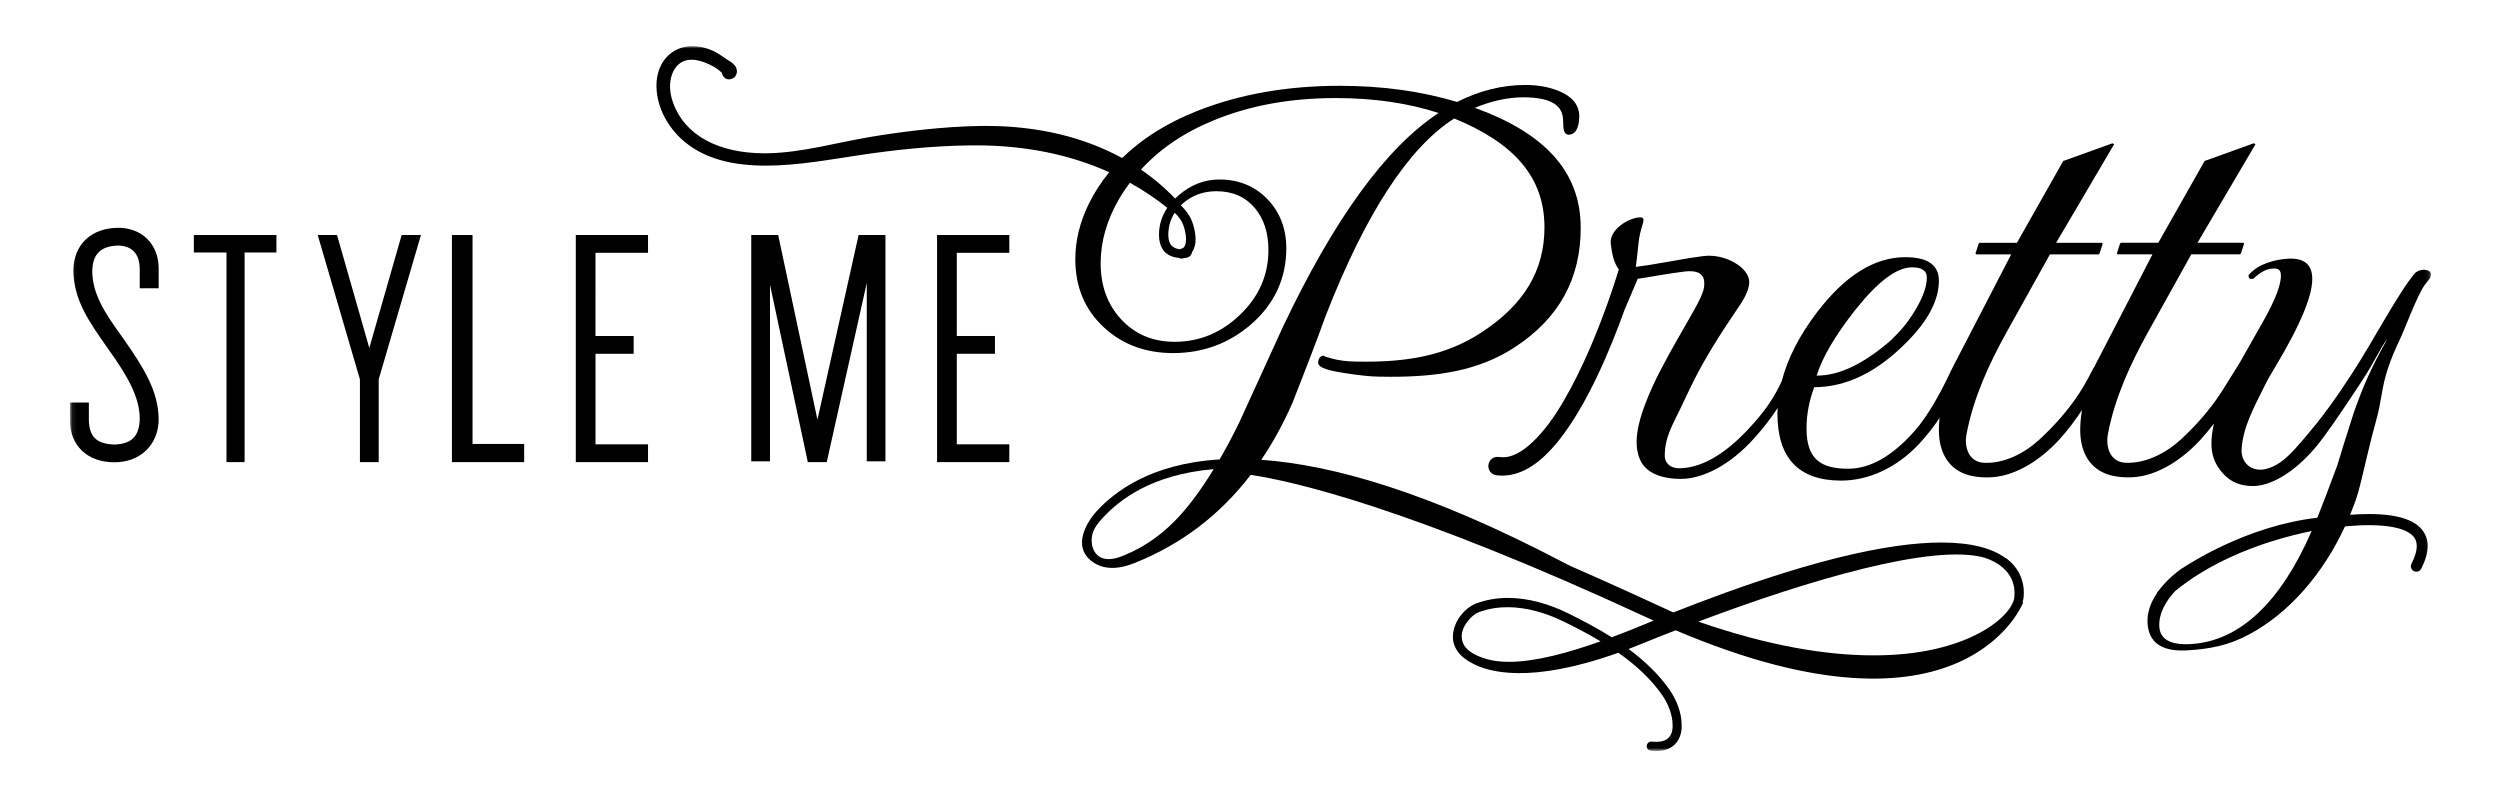 <?xml version="1.0" encoding="UTF-8"?> <svg xmlns="http://www.w3.org/2000/svg" xmlns:xlink="http://www.w3.org/1999/xlink" id="Layer_1" data-name="Layer 1" viewBox="0 0 532.61 170.3"><defs><style> .cls-1 { mask: url(#mask); } .cls-2 { mask: url(#mask-2-3); } .cls-3 { fill: #fff; } .cls-3, .cls-4 { fill-rule: evenodd; } .cls-5 { mask: url(#mask-1); } </style><mask id="mask" x="15" y="9.85" width="502.91" height="150.08" maskUnits="userSpaceOnUse"><g id="mask-2"><polygon id="path-1" class="cls-3" points="15 9.85 517.91 9.85 517.91 159.93 15 159.93 15 9.85"></polygon></g></mask><mask id="mask-1" x="15" y="9.85" width="502.91" height="150.18" maskUnits="userSpaceOnUse"><g id="mask-2-2" data-name="mask-2"><polygon id="path-1-2" data-name="path-1" class="cls-3" points="15 9.85 517.91 9.85 517.91 159.93 15 159.93 15 9.85"></polygon></g></mask><mask id="mask-2-3" data-name="mask-2" x="14.91" y="9.85" width="503" height="150.08" maskUnits="userSpaceOnUse"><g id="mask-2-4" data-name="mask-2"><polygon id="path-1-3" data-name="path-1" class="cls-3" points="15 9.85 517.91 9.85 517.91 159.93 15 159.93 15 9.85"></polygon></g></mask></defs><g id="Welcome"><g id="Admin-View---Free-Form-Text"><g id="Group-13"><g id="SMPLogo"><g id="Group-5"><g class="cls-1"><path id="Fill-1" class="cls-4" d="M466.86,137.21c-4.38.27-6.66-.96-6.83-3.69-.18-2.82,1.42-5.47,3.32-7.55.91-.75,1.83-1.46,2.79-2.13,5.63-3.96,11.97-6.63,17.35-8.36,3.56-1.14,6.67-1.87,8.87-2.32.04,0,.08-.02.12-.02-6.57,15.13-15.3,23.43-25.62,24.06ZM395.24,66.05c4.81-6.07,8.84-9.1,12.11-9.1,2.1,0,3.15.72,3.15,2.17,0,1.94-.85,4.3-2.54,7.07-1.48,2.43-3.07,4.4-4.76,5.9v.09c-5.92,5.25-11.31,7.86-16.18,7.84,1.25-3.95,3.99-8.61,8.22-13.97ZM473.06,83.83c-2.33,3.55-5.28,6.88-8.39,9.75-3.11,2.88-7.45,5.18-11.79,5.01-3.31-.12-4.34-3.29-3.79-6.18,1.47-7.68,4.71-14.73,8.45-21.51l9.3-16.71h10.38l.19-.19.68-2.1-.19-.19h-9.73l12.36-21-.37-.19-10.48,3.77-9.86,17.42h-7.97l-.19.19-.68,2.1.18.19h7.41l-11.79,22.8-.02-.12c.01.07-.03.19-.07.3l-.47.91c-.16.27-.32.52-.38.64-.31.61-.62,1.21-.94,1.8-.61,1.13-1.26,2.24-1.96,3.32-2.34,3.55-5.28,6.88-8.39,9.75-3.11,2.88-7.45,5.18-11.79,5.01-3.32-.12-4.35-3.29-3.79-6.18,1.47-7.68,4.7-14.73,8.45-21.51l9.3-16.71h10.38l.19-.19.68-2.1-.19-.19h-9.73l12.36-21-.37-.19-10.48,3.77-9.86,17.42h-7.97l-.19.19-.68,2.1.19.19h7.42l-10.95,21.15h0s-.08.15-.08.15l-1.46,2.82s0,.02-.01.03l-.26.5c-2.13,4.61-4.95,9.7-7.72,12.86-4.78,5.43-9.53,8.15-14.24,8.15-5.83,0-8.88-2.03-8.88-8.56,0-2.98.55-5.91,1.64-8.81,6.89,0,13.54-3.27,19.92-9.81,4.43-4.52,6.64-8.82,6.64-12.89,0-3.33-2.39-5-7.17-5-6.56,0-12.84,3.92-18.81,11.76-3.78,4.98-6.26,9.85-7.49,14.62-1.66,3.64-3.75,6.68-7.29,10.42-5.15,5.45-10.04,8.17-14.68,8.17-1.46,0-2.96-.88-2.96-2.65,0-3.98,1.63-6.49,3.29-9.98.78-1.63,1.54-3.28,2.34-4.9,2.77-5.74,6.13-10.94,9.68-16.2,1.1-1.61,2.73-3.93,2.68-6.03-.06-2.97-5.04-6.02-9.75-5.45-1.65.2-4.06.59-7.2,1.16-3.24.58-5.63.96-7.21,1.15.37-2.68.51-4.77.71-6.05.47-3.04,1.73-4.53.18-4.5-2.29.05-6.58,2.49-6.22,5.66.24,2.07.66,4.07,1.73,5.46-.02.04-.05.08-.07.12h0s-.75,2.52-2.09,6.35c-2.02,5.73-5.41,14.36-9.55,21.41-4.1,7.16-9.14,12.28-13.1,12.1-.26,0-.54-.02-.82-.06-1.06-.15-2.03.61-2.17,1.68-.14,1.07.59,2.07,1.65,2.21.43.06.88.09,1.34.09,4.58-.05,8.4-3.12,11.73-7.15,6.38-7.83,11.43-20.22,14.25-28.1,1.8-4.26,2.69-6.27,2.84-6.69,1.1-.13,1.87-.3,4.45-.72,2.43-.4,4.26-.67,5.51-.82,2.6-.31,3.99.36,4.19,2.03.2,1.72-.4,3.17-3.01,7.71-2.08,3.63-4.18,7.25-6.12,10.96-1.3,2.47-2.5,5.05-3.48,7.67-1.33,3.57-2.73,8.37-.9,12.01,1.53,3.04,5.44,3.8,8.52,3.8,4.77,0,10.55-2.99,15.64-8.65,1.93-2.14,3.57-4.27,5.02-6.47-.02.38-.06.76-.06,1.14,0,9.56,4.52,14.34,13.59,14.34,5.59,0,11.67-2.54,16.64-7.87,1.6-1.72,3.02-3.54,4.32-5.49-.1.89-.15,1.76-.15,2.59,0,4.58,1.9,8.41,6.47,9.65,1.49.4,3.25.5,4.77.41,5.54-.34,10.83-4.09,14.48-8.11,1.75-1.93,3.32-4.02,4.77-6.23-.25,1.51-.38,2.94-.38,4.27,0,4.58,1.9,8.41,6.48,9.65,1.49.4,3.24.5,4.77.41,5.54-.34,10.82-4.09,14.48-8.11.96-1.07,1.88-2.18,2.76-3.33-.39,1.63-.57,3.18-.53,4.73.09,2.55,1.08,4.44,2.63,6.1,1.56,1.66,3.62,2.49,6.19,2.49,3.75,0,8.85-2.8,13.63-8.57,1.68-2.03,4.81-6.52,9.37-13.46,3.3-5.01,3.88-7.01,5.69-9.38-3.76,6.65-5.4,10.72-7.19,15.78-1.6,4.97-2.77,8.71-3.51,11.22-1.76,4.76-3.18,8.45-4.22,11.07-.02,0-.05.02-.07.02l-.03.08c-14.92,1.7-27.38,9.86-28.82,10.83l-.02-.03c-.7.51-1.37,1.05-2.02,1.62-1.07.95-2.11,2.04-2.98,3.24-.01.01-.03.03-.05.04-.14.13-.23.3-.29.48-1.25,1.87-2.06,3.99-1.93,6.28.26,4.18,3.1,6.11,8.52,5.78,4.7-.29,8.62-1.01,12.95-3.3,8.71-4.59,15.96-13.07,20.6-23.11,1.77-.16,3.48-.26,5.08-.26,3.16,0,5.88.37,7.66,1.15,1.79.84,2.52,1.74,2.55,3.32,0,.92-.31,2.17-1.12,3.73-.3.58-.08,1.29.49,1.59.57.3,1.27.08,1.57-.5h0c.91-1.78,1.38-3.37,1.38-4.83.04-2.63-1.68-4.55-3.96-5.49-2.29-.99-5.25-1.34-8.57-1.34-1.29,0-2.64.06-4.01.16.12-.28.24-.57.35-.85l.79-2.05c.39-1.07.69-2.18.97-3.28,1.17-4.68,2.17-9.36,3.48-14.01,1.19-4.26,1.09-6.81,2.49-11.01.68-2.03,1.52-4.04,2.45-5.97,1.14-2.35,3.79-9.63,5.4-11.82h0s.02-.02.03-.03c.33-.45.66-.88,1.02-1.31.36-.65.49-1.36-.34-1.69-1.19-.48-2.22.07-2.75.47-3.63,4.26-9.03,14.68-13.56,21.6-3.6,5.51-6.21,9.17-10.51,14.16-2.12,2.46-4.64,5.43-8.01,6.09-2.82.55-5.1-1.4-4.91-4.34.29-4.55,2.6-8.8,4.61-12.84,1.07-2.16,1.25-2.44,2.49-4.51,5.6-9.32,8.25-15.81,7.93-19.47-.23-2.76-2.09-3.98-5.57-3.67-1.11.1-2.12.28-3.05.56-1.26.36-2.77.92-4.04,2.03-.34.29-.62.58-.88.86-.02.25-.04,1.08.97.78.03,0,.05,0,.08-.02.19-.19.41-.39.67-.61,1.12-.92,2.2-1.42,3.23-1.51,1.19-.11,1.82.1,1.92,1.2.16,2-1.14,5.44-3.91,10.29-2.38,4.18-3.93,6.91-4.97,8.76l-3.96,6.32h0Z"></path></g><g class="cls-5"><path id="Fill-3" class="cls-4" d="M429.16,127.11c-.23,3.97-9.75,12.6-30.15,12.51-9.83,0-22.2-1.98-37.19-7.19,23.64-8.91,50.1-16.72,61.03-13.6,1.29.44,2.33.97,3.17,1.57.17.14.35.27.5.43v-.04c1.98,1.62,2.65,3.63,2.67,5.49,0,.28-.01.55-.04.83ZM321.47,141c-1.66,0-3.18-.17-4.52-.53-4.47-1.25-5.51-3.13-5.54-4.84-.07-2.16,2.09-4.68,3.69-5.22,1.97-.73,4.02-1.05,6.1-1.05,4.08,0,8.26,1.26,11.96,3.07,2.6,1.27,5.26,2.66,7.82,4.2-6.64,2.37-13.79,4.38-19.51,4.37ZM250.89,110.35c-2.44,2.6-5.24,4.83-8.36,6.52-.98.53-1.98,1-3,1.42-1.43.59-3.15,1.15-4.68.61-2.09-.73-2.69-3.44-2.03-5.4.43-1.3,1.39-2.42,2.32-3.39,3.28-3.46,9.98-9.01,23.43-10.16-2.56,4.2-5.12,7.68-7.67,10.4ZM248.69,44.26c-1.17,1.73-1.77,3.65-1.77,5.73,0,1.6.42,2.88,1.3,3.75.73.71,1.75,1.1,2.99,1.22.15.08.31.14.48.14.06,0,.13,0,.19-.02.1-.02.18-.06.28-.08.54-.02,1.01-.14,1.35-.43.25-.22.38-.52.45-.85.56-.82.78-1.86.75-2.75,0-1.41-.37-2.79-.73-3.76-.57-1.43-1.44-2.53-2.41-3.46.16-.15.31-.31.48-.46,1.99-1.7,4.34-2.55,7.1-2.55,3.5,0,6.2,1.21,8.23,3.63,1.89,2.29,2.84,5.23,2.85,8.87,0,5.35-1.99,9.91-6.02,13.79-4.03,3.87-8.65,5.79-13.96,5.79-4.68,0-8.47-1.61-11.45-4.85-2.87-3.14-4.31-7.07-4.31-11.9,0-4.64,1.32-9.23,3.99-13.8.68-1.16,1.44-2.26,2.24-3.34,2.87,1.6,5.52,3.39,7.96,5.33ZM250.25,45.32c.81.77,1.47,1.61,1.84,2.63.29.75.59,1.98.59,3.01-.06,1.32-.3,1.9-1.18,2.08-.06.01-.11.05-.16.07-1.71-.25-2.4-1.15-2.44-3.02,0-1.8.46-3.37,1.36-4.76ZM427.25,118.88c-2.78-2.02-7.12-3.3-13.64-3.3-11.24,0-29.08,3.81-57.03,14.87-.02,0-.05.02-.07.03-5.83-2.69-13.45-6.19-21.85-9.86-.59-.3-1.16-.58-1.76-.89-28.54-14.97-49.2-20.72-64.19-21.77,2.46-3.64,4.66-7.64,6.59-12.01,3.26-8.26,5.63-14.47,7.12-18.65,8.53-21.88,17.71-35.9,27.39-42.06,12.61,5.17,19.21,12.37,19.23,23.14,0,9.22-4.3,16.52-13.54,22.52-7.57,4.92-15.73,6.15-24.57,6.15-.7,0-1.41,0-2.11-.02-1.87-.03-3.49-.23-4.85-.59-.65-.18-1.15-.31-1.46-.42-.16-.05-.28-.1-.37-.13l-.03.05s.02-.17-.02-.17c-.03,0-.05,0-.14,0-.69.04-1.1.68-1.12,1.42,0,.05,0,.08,0,.09.09.73.73,1.01,1.67,1.35.98.33,2.4.62,4.29.9,2.82.44,5.11.68,6.89.71.88.01,1.75.03,2.62.03,9.93,0,18.73-1.26,26.39-6.28,9.5-6.19,14.08-14.67,14.07-25.46.01-12.15-7.92-20.27-22.55-25.56,3.61-1.5,7.07-2.24,10.39-2.24,5.84.04,8.4,1.7,8.41,4.98.06,1.72.05,2.8,1.08,3,1.64,0,2.35-1.57,2.36-3.98,0-2.4-1.56-4.23-4.41-5.37-2.11-.84-4.47-1.26-7.07-1.26-4.92,0-9.77,1.21-14.55,3.62-7.62-2.29-15.94-3.44-24.96-3.44-11.24,0-21.37,1.78-30.38,5.35-6.5,2.57-11.82,5.93-16.01,10.04-7.89-4.31-17.65-6.85-28.98-6.84-.35,0-.71,0-1.07,0-8.12.12-16.69,1.19-23.41,2.31-7.59,1.27-14.55,3.33-21.81,3.51-.33,0-.66.01-.98.01-9.64-.03-16.94-3.72-19.46-10.89-.43-1.2-.61-2.34-.61-3.39.04-3.31,1.77-5.42,4.05-5.63.15-.01.3-.02.46-.02,2.33-.08,5.61,1.71,6.53,2.8.02.1.06.24.13.42.08.31.65.99,1.38.95.43,0,.74-.16,1-.32l.21-.13.14-.2c.2-.27.35-.66.35-1.07-.09-1.18-.77-1.55-1.18-1.91-.46-.33-.94-.59-1.13-.72-.75-.51-1.77-1.26-2.75-1.71-1.52-.69-3.01-1.02-4.4-1.02-2.21,0-4.2.87-5.57,2.4-1.38,1.53-2.13,3.67-2.12,6.09,0,.36.02.72.05,1.08.4,4.29,2.75,7.87,5.15,10.12,4.83,4.49,11.37,5.77,18.06,5.78,6.87,0,14-1.35,19.95-2.23,7.12-1.06,15.02-1.98,23.72-2.09.39,0,.78,0,1.17,0,11.01,0,20.42,2.15,28.36,5.72-1.69,2.07-3.15,4.3-4.33,6.7-1.92,3.9-2.89,7.86-2.89,11.84,0,5.92,2.05,10.8,6.12,14.54,3.92,3.63,8.85,5.45,14.72,5.45,6.37,0,11.96-2.07,16.68-6.19,4.94-4.32,7.43-9.75,7.43-16.18,0-4.15-1.36-7.66-4.03-10.43-2.69-2.78-6.12-4.18-10.23-4.18-3.18,0-6.09,1.13-8.68,3.37-.27.23-.51.46-.75.7-2.14-2.26-4.57-4.34-7.27-6.18,4.01-4.39,9.15-7.9,15.49-10.49,7.69-3.17,16.35-4.75,25.99-4.75,8.09,0,15.39,1.06,21.93,3.18-11.22,7.37-22.25,22.55-33.17,45.57-3.09,6.8-6.19,13.59-9.31,20.38-1.39,2.85-2.79,5.45-4.18,7.86-14.84.9-22.46,7.03-26.05,10.87-2.51,2.68-5.04,7.49-1.56,10.52,2.14,1.86,4.77,2.04,7.43,1.36.73-.19,1.46-.44,2.16-.72,9.86-3.96,18.09-10.19,24.64-18.74,9.14,1.36,33.94,7.01,84.48,30.42.46.22.91.42,1.37.62-2.63,1.09-5.67,2.34-8.93,3.56-3.05-1.93-6.24-3.61-9.32-5.12-3.9-1.91-8.33-3.27-12.8-3.27-2.27,0-4.55.36-6.75,1.18-2.42.94-4.9,3.76-4.97,7.06-.02,2.19,1.31,4.3,4.2,5.72,3.25,1.78,12.12,4.49,31.05-2.28,3.62,2.55,6.89,5.51,9.35,9.04,1.25,1.79,2.22,4.24,2.21,6.39,0,0,0,.06,0,.15,0,.02,0,.07,0,.19,0,.35-.07,1.23-.51,1.91-.44.66-1.13,1.28-2.95,1.31-.29,0-.62-.02-.98-.06-.53-.06-1.01.33-1.07.87-.06.54.32,1.03.86,1.08.42.05.82.07,1.19.07h.08c2.27,0,3.78-1.02,4.5-2.22.74-1.2.81-2.42.81-2.97,0-.15,0-.24,0-.27,0,0,0-.03,0-.07,0-2.71-1.13-5.44-2.57-7.52-2.38-3.4-5.42-6.24-8.74-8.7.86-.33,1.74-.67,2.63-1.04,2.4-.98,4.88-1.96,7.4-2.94,61.73,26.24,74.05-5.94,74.05-5.94l-.16-.03c.11-.34.19-.68.24-1.01.03-.35.05-.69.05-1.04.02-2.59-1.09-5.39-3.88-7.4h0Z"></path></g><g class="cls-2"><path id="Fill-4" class="cls-4" d="M25.18,48.54c-2.77,0-5.18.84-6.89,2.46-1.72,1.61-2.65,3.96-2.65,6.63.02,6.38,3.58,11.21,7.03,16.17l.55.78c4.03,5.65,6.57,10.11,6.55,14.74-.13,3.64-1.72,5.26-5.42,5.39-3.83-.14-5.29-1.7-5.42-5.08v-3.88h-4.03v3.88c0,2.56.91,4.84,2.6,6.43,1.69,1.58,4.07,2.43,6.85,2.43h.02c2.7,0,5.08-.9,6.77-2.54,1.7-1.64,2.67-3.98,2.66-6.63-.02-5.98-3.27-11.09-7.31-16.88l-.55-.78c-3.6-5-6.29-9.02-6.28-14.03.12-3.46,1.72-5.19,5.51-5.32,2.97.1,4.5,1.68,4.6,4.85v4.26h4.03v-4.26c0-2.52-.88-4.73-2.44-6.27-1.56-1.54-3.74-2.36-6.18-2.36"></path></g></g><polyline id="Fill-6" class="cls-4" points="41.3 53.79 48.25 53.79 48.25 98.45 52.11 98.45 52.11 53.79 58.89 53.79 58.89 50.07 41.3 50.07 41.3 53.79"></polyline><polyline id="Fill-7" class="cls-4" points="78.68 74.13 71.8 50.07 67.69 50.07 76.68 80.82 76.68 98.45 80.68 98.45 80.68 80.82 89.68 50.07 85.57 50.07 78.68 74.13"></polyline><polyline id="Fill-8" class="cls-4" points="100.67 94.58 100.67 50.07 96.28 50.07 96.28 98.45 111.67 98.45 111.67 94.58 100.67 94.58"></polyline><polyline id="Fill-9" class="cls-4" points="122.67 98.45 138.06 98.45 138.06 94.66 126.87 94.66 126.87 75.37 135 75.37 135 71.58 126.86 71.58 126.87 53.86 138.06 53.86 138.06 50.07 122.67 50.07 122.67 98.45"></polyline><polyline id="Fill-10" class="cls-4" points="182.92 50.07 174.15 89.41 165.79 50.07 160.05 50.07 160.05 98.29 164.04 98.29 164.04 60.64 172.1 98.45 176.13 98.45 184.66 60.28 184.66 98.29 188.64 98.29 188.64 50.07 182.92 50.07"></polyline><polyline id="Fill-11" class="cls-4" points="199.64 98.45 215.03 98.45 215.03 94.66 203.84 94.66 203.84 75.37 211.97 75.37 211.97 71.58 203.84 71.58 203.84 53.86 215.03 53.86 215.03 50.07 199.64 50.07 199.64 98.45"></polyline></g></g></g></g></svg> 
